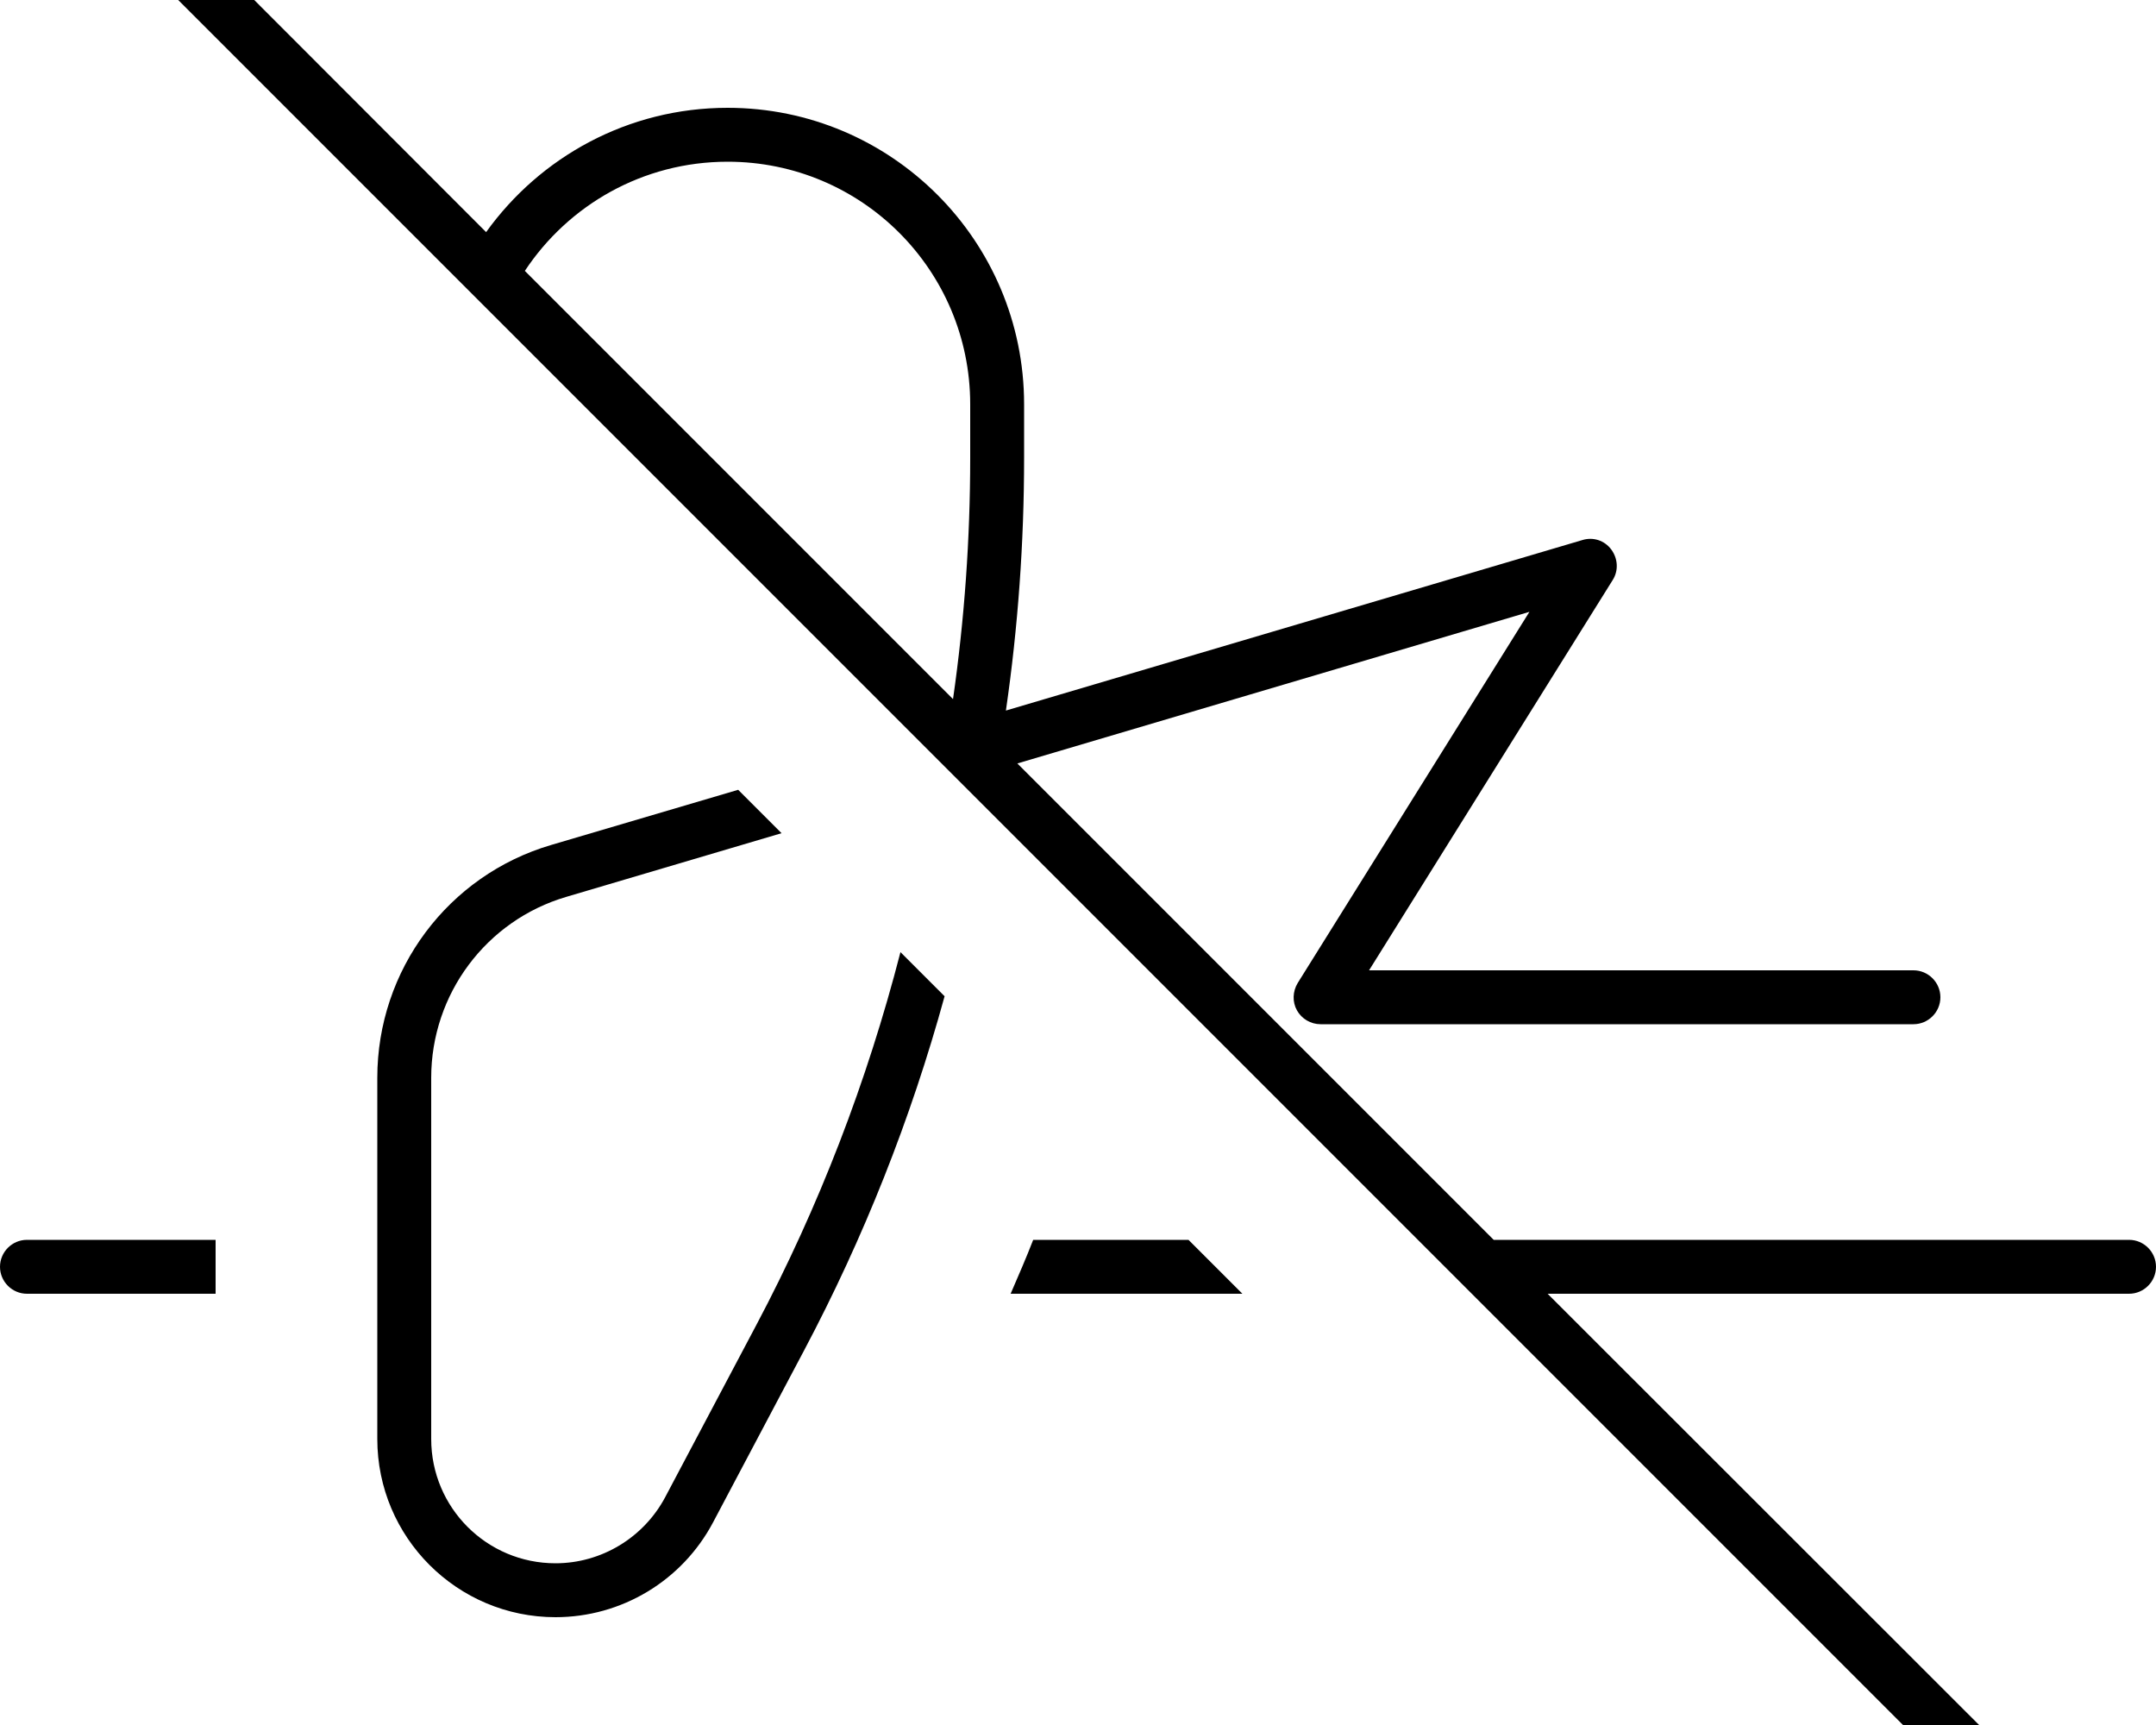 <svg xmlns="http://www.w3.org/2000/svg" viewBox="0 0 640 512"><!--! Font Awesome Pro 7.0.0 by @fontawesome - https://fontawesome.com License - https://fontawesome.com/license (Commercial License) Copyright 2025 Fonticons, Inc. --><path fill="currentColor" d="M45.7-29.8c-3.1-3.1-8.2-3.1-11.3 0s-3.1 8.2 0 11.3l560 560c3.1 3.1 8.2 3.1 11.3 0s3.1-8.2 0-11.3L459.4 384 632 384c4.4 0 8-3.6 8-8s-3.6-8-8-8L443.4 368 302 226.6 454 181.6 385.2 291.8c-1.5 2.5-1.6 5.6-.2 8.1s4.1 4.1 7 4.1l176 0c4.4 0 8-3.6 8-8s-3.6-8-8-8l-161.6 0 72.3-115.8c1.8-2.8 1.6-6.4-.4-9.1s-5.4-3.8-8.6-2.8L298.6 210.9c3.6-24.8 5.4-49.9 5.4-75l0-15.9c0-48.6-39.4-88-88-88-29.6 0-55.7 14.6-71.7 36.9L45.7-29.8zM155.8 80.4c12.9-19.5 35-32.4 60.2-32.4 39.8 0 72 32.2 72 72l0 15.9c0 24-1.7 47.9-5.1 71.6l-127-127zM368.8 384l-16-16-46.1 0c-2.1 5.4-4.4 10.7-6.7 16l68.7 0zM219.2 234.4l-55.6 16.4c-30.6 9-51.6 37.1-51.6 69.1l0 107.2c0 29.2 23.7 52.9 52.9 52.9 19.6 0 37.6-10.8 46.8-28.2l27-51c17.7-33.4 31.7-68.7 41.7-105.1l-13.1-13.1c-9.9 38.4-24.2 75.6-42.8 110.7l-27 51c-6.4 12.1-19 19.7-32.6 19.7-20.4 0-36.9-16.5-36.9-36.9l0-107.2c0-24.8 16.3-46.7 40.1-53.7l63.9-18.9-12.9-12.9zM8 368c-4.4 0-8 3.6-8 8s3.6 8 8 8l56 0 0-16-56 0z"/></svg>